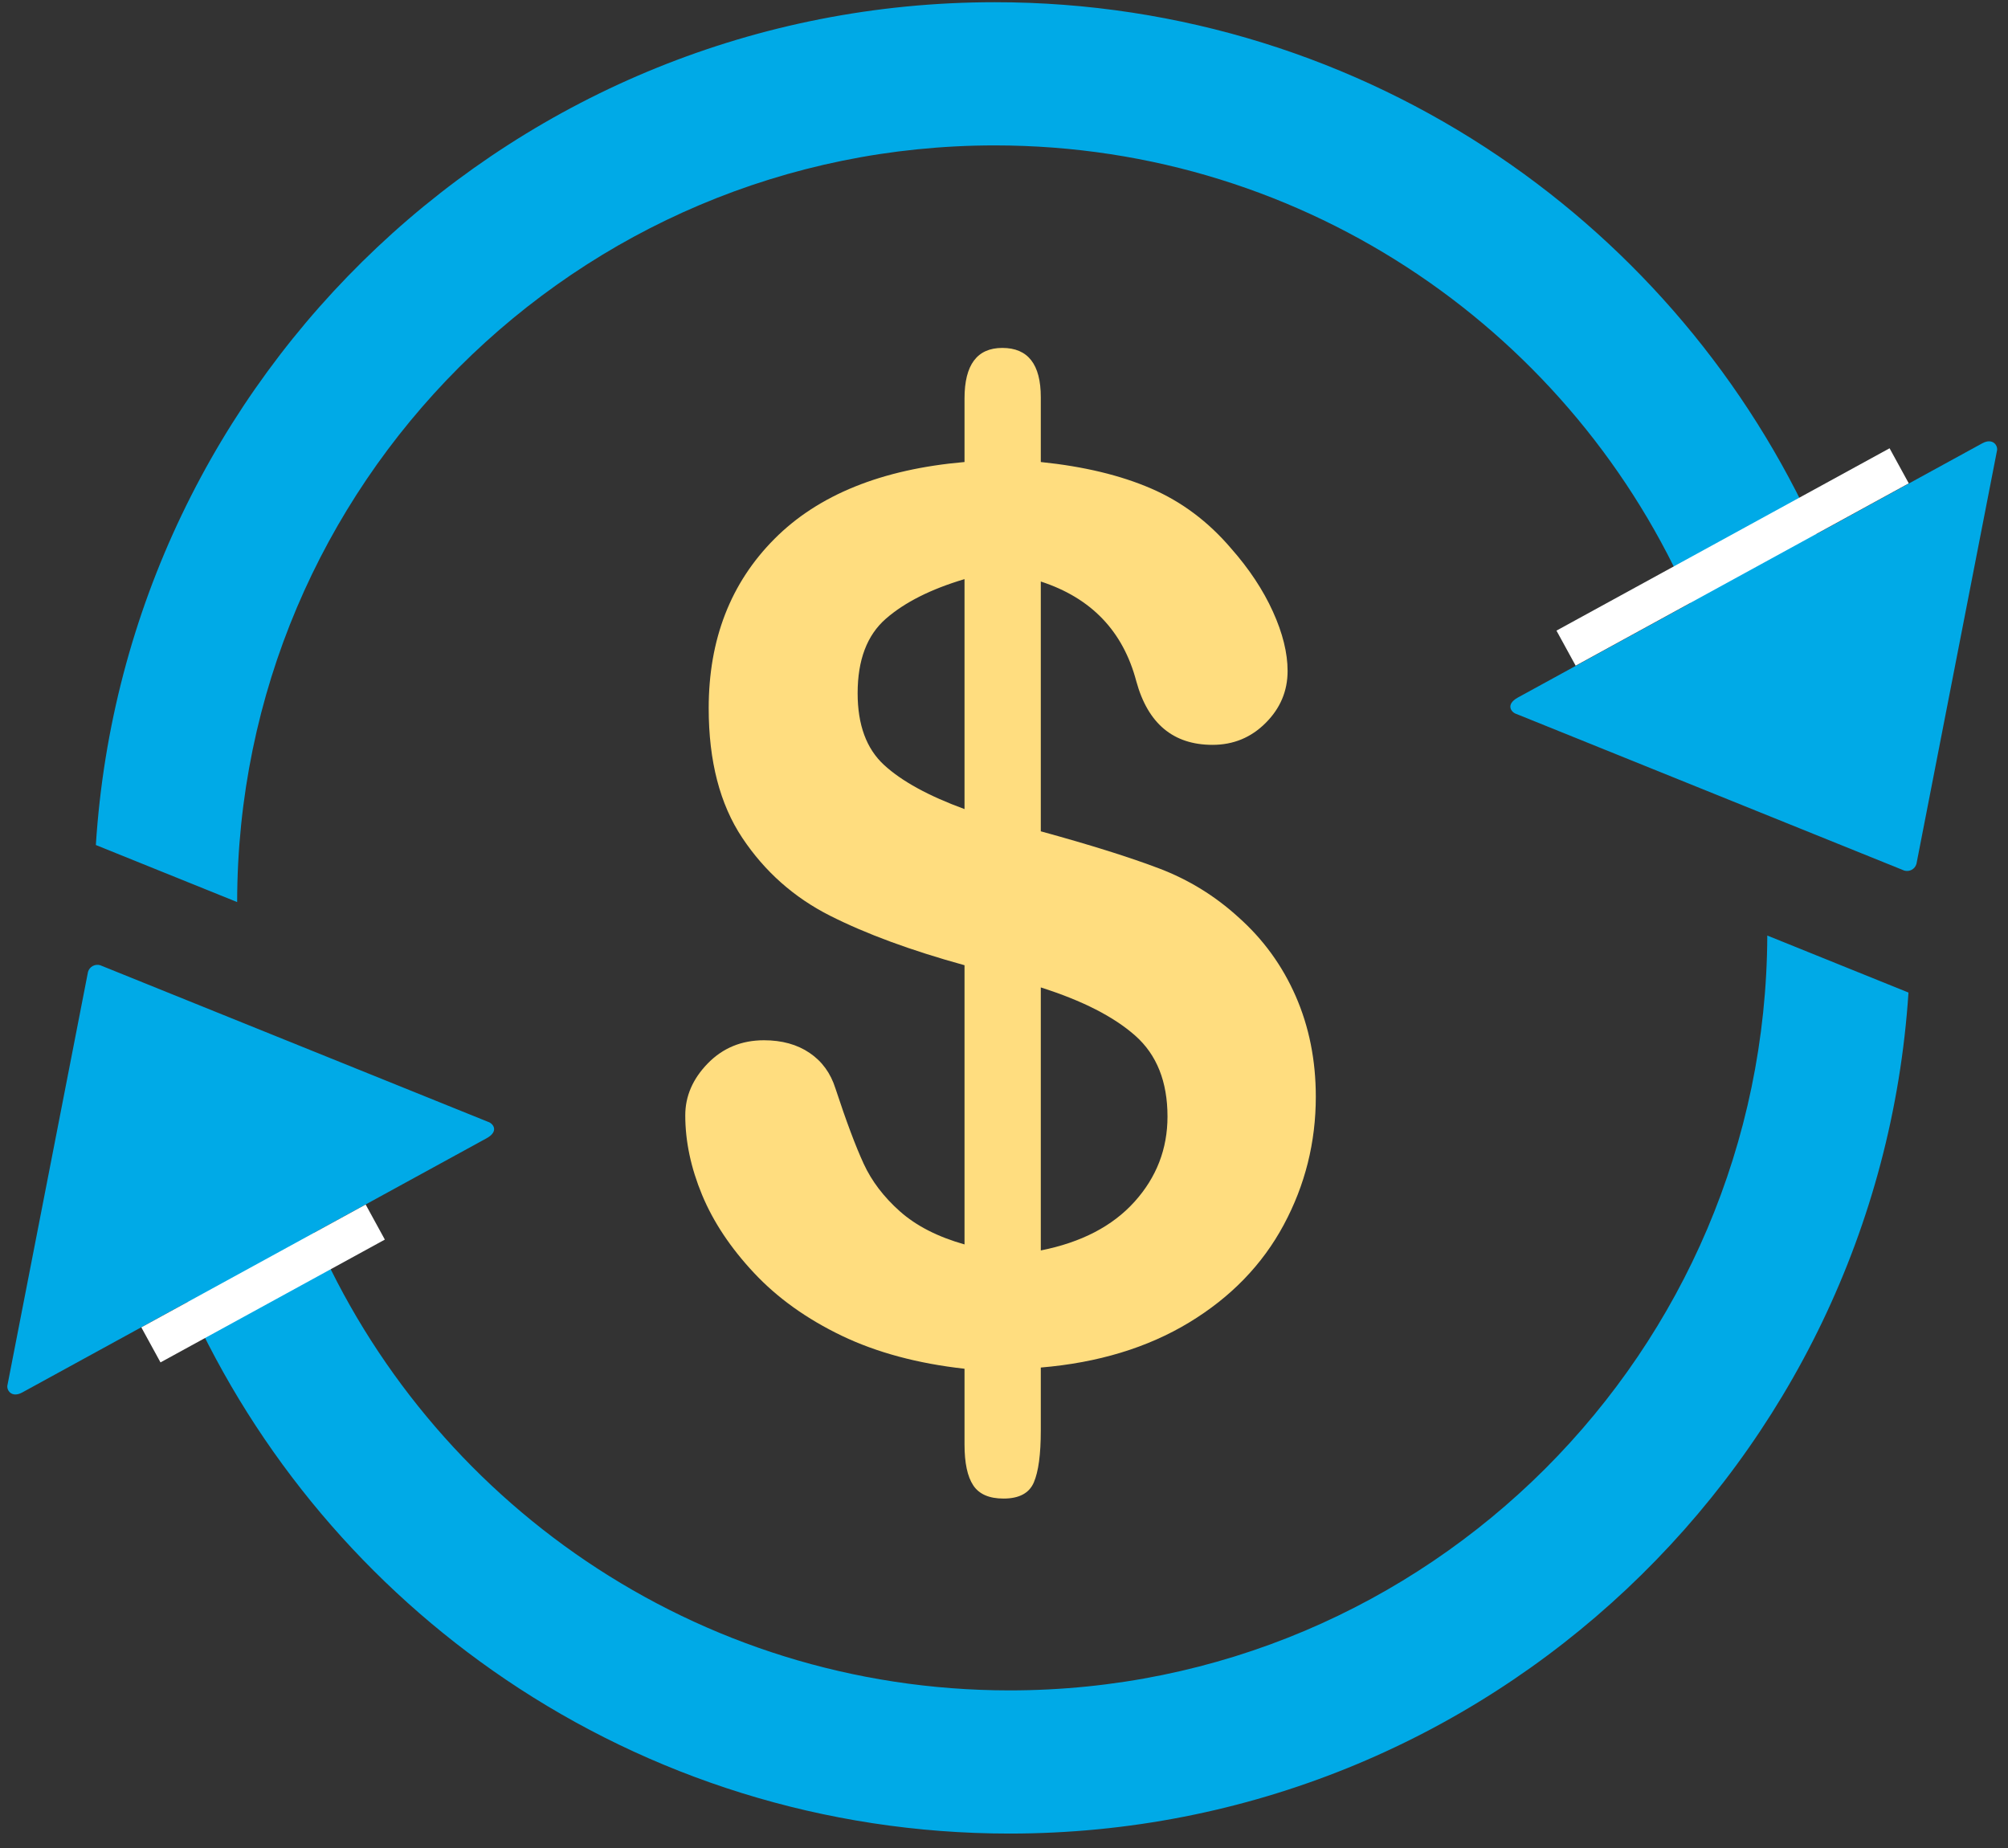 <?xml version="1.0" encoding="UTF-8"?>
<svg width="201px" height="185px" viewBox="0 0 201 185" version="1.1" xmlns="http://www.w3.org/2000/svg" xmlns:xlink="http://www.w3.org/1999/xlink">
    <rect x="0" y="0" width="201" height="185" fill="#333333" stroke="none"/>
    <title>Icon - Drives Interest - INVESTORS</title>
    <g id="Content-09---Icon-Button-&amp;-Text" stroke="none" stroke-width="1" fill="none" fill-rule="evenodd">
        <g id="Icon---Drives-Interest---INVESTORS" transform="translate(0.731, 0.222)">
            <path d="M197.691,44.159 L181.113,53.236 C174.192,37.842 163.105,24.752 149.266,15.404 C134.882,5.682 117.497,-0.002 98.849,2.84217094e-14 C50.992,0.007 11.86,37.273 8.864,84.372 L23.008,90.083 C23.035,69.154 31.505,50.276 45.221,36.547 C58.966,22.813 77.882,14.338 98.849,14.334 C114.577,14.338 129.131,19.104 141.241,27.28 C153.196,35.354 162.726,46.763 168.501,60.139 L151.214,69.604 C149.924,70.313 150.559,71.109 151.079,71.26 L189.889,86.931 C190.409,87.082 190.953,86.784 191.104,86.264 L199.158,44.937 C199.309,44.417 198.768,43.568 197.691,44.159" id="Fill-1" fill="#00AAE7"></path>
            <path d="M89.355,121.05 C87.732,119.608 86.52,118.014 85.719,116.271 C84.915,114.528 83.974,112.013 82.893,108.728 C82.411,107.205 81.551,106.022 80.307,105.181 C79.065,104.339 77.543,103.917 75.74,103.917 C73.495,103.917 71.623,104.691 70.118,106.233 C68.616,107.776 67.864,109.508 67.864,111.431 C67.864,114.037 68.426,116.692 69.547,119.398 C70.671,122.102 72.403,124.708 74.748,127.211 C77.093,129.717 80.018,131.81 83.524,133.495 C87.03,135.176 91.129,136.279 95.817,136.801 L95.817,144.386 C95.817,146.23 96.107,147.592 96.689,148.472 C97.269,149.355 98.283,149.797 99.725,149.797 C101.287,149.797 102.299,149.255 102.758,148.172 C103.22,147.09 103.452,145.367 103.452,143.002 L103.452,136.68 C109.181,136.199 114.131,134.696 118.3,132.171 C122.466,129.648 125.623,126.391 127.767,122.403 C129.911,118.415 130.981,114.138 130.981,109.57 C130.981,105.924 130.31,102.567 128.968,99.499 C127.626,96.434 125.711,93.8 123.229,91.595 C120.903,89.473 118.269,87.85 115.324,86.727 C112.377,85.605 108.42,84.362 103.452,83 L103.452,57.993 C108.501,59.636 111.686,62.962 113.01,67.971 C114.171,72.219 116.715,74.344 120.645,74.344 C122.727,74.344 124.501,73.613 125.963,72.148 C127.426,70.686 128.157,68.954 128.157,66.95 C128.157,65.147 127.667,63.163 126.684,60.998 C125.703,58.834 124.31,56.73 122.506,54.685 C120.224,52.002 117.548,49.998 114.481,48.676 C111.417,47.352 107.738,46.471 103.452,46.03 L103.452,39.539 C103.452,36.251 102.17,34.608 99.605,34.608 C97.079,34.608 95.817,36.291 95.817,39.659 L95.817,46.03 C87.521,46.752 81.179,49.316 76.792,53.725 C72.403,58.134 70.209,63.785 70.209,70.677 C70.209,75.967 71.331,80.293 73.575,83.659 C75.82,87.028 78.745,89.622 82.351,91.446 C85.958,93.269 90.447,94.923 95.817,96.405 L95.817,124.356 C93.131,123.596 90.978,122.492 89.355,121.05 L89.355,121.05 Z M103.452,98.628 C107.62,99.952 110.774,101.563 112.919,103.467 C115.061,105.37 116.135,108.066 116.135,111.552 C116.135,114.798 115.032,117.644 112.83,120.087 C110.625,122.534 107.498,124.155 103.452,124.958 L103.452,98.628 Z M87.763,76.357 C85.998,74.734 85.118,72.34 85.118,69.175 C85.118,65.846 86.058,63.363 87.942,61.72 C89.825,60.075 92.451,58.754 95.817,57.753 L95.817,80.775 C92.21,79.453 89.524,77.98 87.763,76.357 L87.763,76.357 Z" id="Fill-3" fill="#FFDD7F"></path>
            <path d="M153.964,146.788 C140.217,160.524 121.303,168.996 100.336,169.001 C84.606,168.996 70.054,164.231 57.941,156.055 C45.986,147.981 36.459,136.572 30.681,123.195 L47.97,113.731 C49.261,113.024 48.626,112.226 48.104,112.075 L9.296,96.404 C8.776,96.252 8.23,96.551 8.078,97.071 L0.025,138.398 C-0.127,138.917 0.417,139.765 1.494,139.176 L18.069,130.099 C24.993,145.493 36.078,158.582 49.919,167.931 C64.301,177.652 81.688,183.336 100.336,183.334 C148.13,183.328 187.224,146.155 190.307,99.141 L176.174,93.433 C176.096,114.29 167.639,133.099 153.964,146.788" id="Fill-5" fill="#00AAE7"></path>
            <line x1="156.031" y1="64.663" x2="189.375" y2="46.409" id="Stroke-7" stroke="#FFFFFF" stroke-width="4"></line>
            <line x1="14.375" y1="134.411" x2="36.832" y2="122.117" id="Stroke-9" stroke="#FFFFFF" stroke-width="4"></line>
        </g>
    </g>
</svg>
